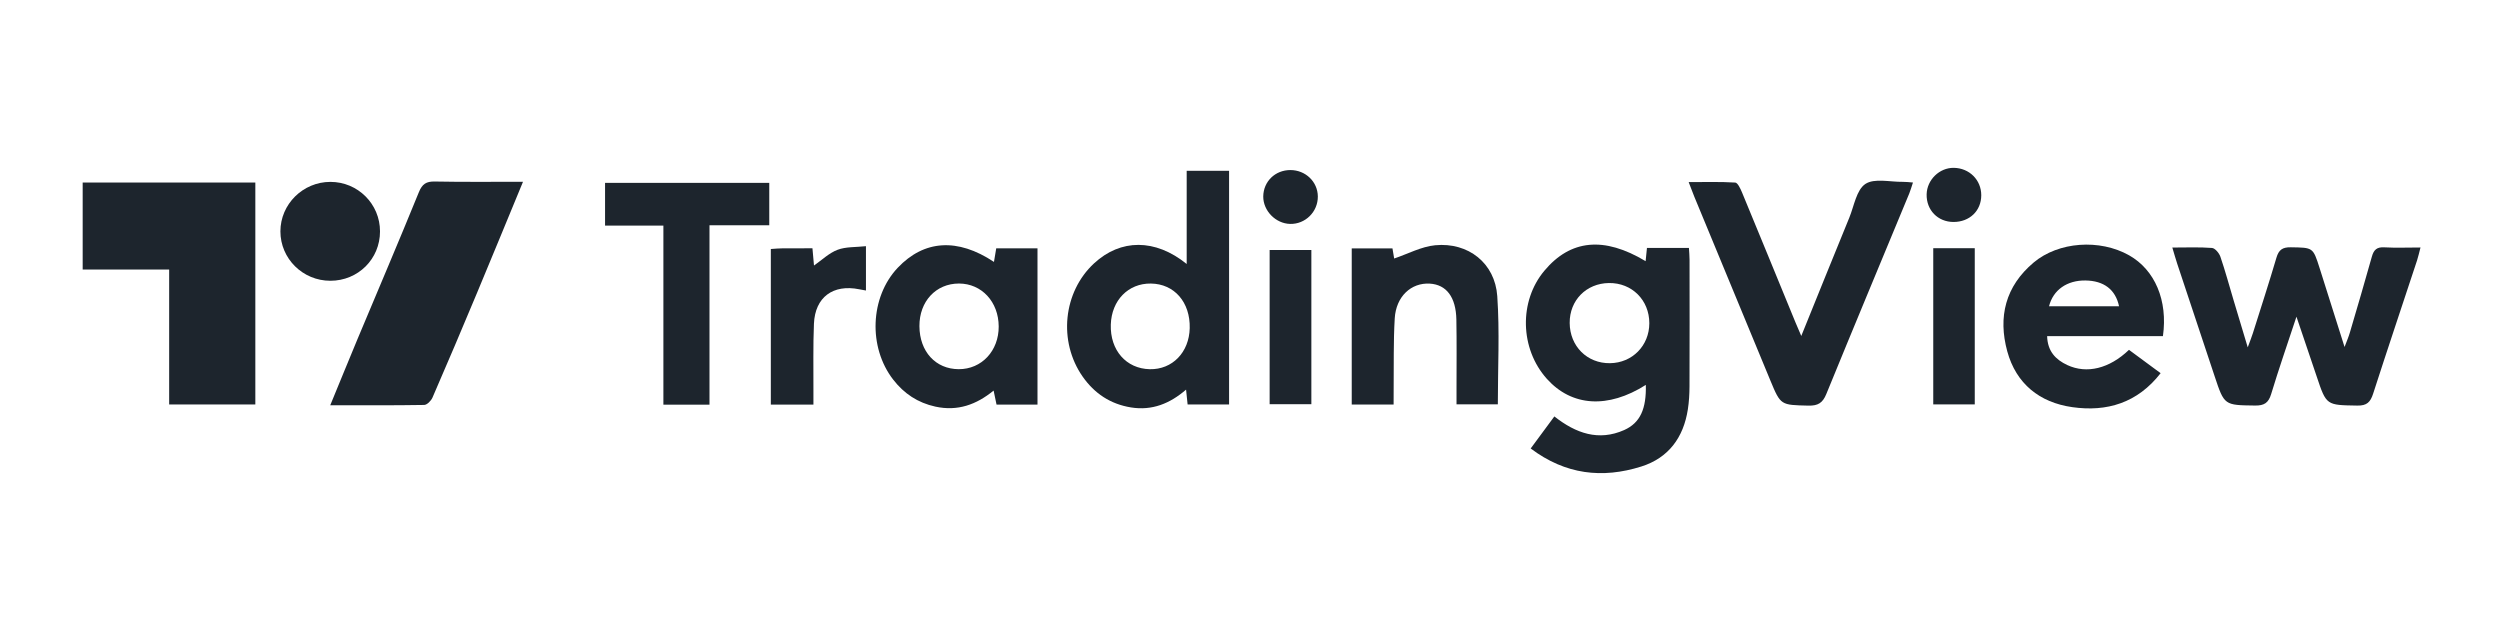 <svg width="283" height="72" viewBox="0 0 283 72" fill="none" xmlns="http://www.w3.org/2000/svg">
<path d="M9.359 20.66C15.864 20.66 22.334 20.66 28.904 20.66C28.904 29.04 28.904 37.357 28.904 45.783C25.677 45.783 22.503 45.783 19.149 45.783C19.149 40.752 19.149 35.72 19.149 30.508C15.8 30.508 12.632 30.508 9.359 30.508C9.359 27.136 9.359 23.939 9.359 20.66Z" fill="#1D252D"/>
<path d="M186.307 43.57C182.009 46.296 177.915 46.016 175.103 42.883C172.051 39.476 171.929 34.095 174.823 30.648C177.781 27.113 181.573 26.734 186.284 29.564C186.336 29.064 186.383 28.609 186.435 28.068C187.967 28.068 189.493 28.068 191.187 28.068C191.211 28.504 191.257 28.959 191.257 29.419C191.263 34.194 191.269 38.969 191.252 43.745C191.246 44.613 191.199 45.486 191.065 46.342C190.576 49.51 188.893 51.834 185.789 52.812C181.386 54.198 177.211 53.733 173.274 50.768C174.2 49.51 175.068 48.34 175.953 47.14C178.399 49.068 180.973 49.959 183.855 48.683C185.684 47.868 186.377 46.261 186.307 43.57ZM186.703 36.588C186.703 33.967 184.729 32.004 182.132 32.039C179.563 32.074 177.671 33.996 177.688 36.559C177.706 39.191 179.662 41.148 182.254 41.113C184.776 41.084 186.703 39.121 186.703 36.588Z" fill="#1D252D"/>
<path d="M59.204 20.577C57.393 24.962 55.698 29.091 53.98 33.202C52.332 37.151 50.661 41.088 48.954 45.013C48.797 45.368 48.343 45.834 48.017 45.84C44.546 45.898 41.069 45.875 37.383 45.875C38.46 43.266 39.45 40.826 40.464 38.397C42.787 32.853 45.152 27.32 47.417 21.753C47.795 20.821 48.256 20.53 49.217 20.548C52.466 20.612 55.71 20.577 59.204 20.577Z" fill="#1D252D"/>
<path d="M245.906 28.022C247.537 28.022 248.975 27.958 250.402 28.069C250.746 28.098 251.206 28.651 251.346 29.053C251.905 30.689 252.359 32.367 252.854 34.026C253.337 35.639 253.821 37.247 254.444 39.32C254.735 38.528 254.898 38.126 255.026 37.718C255.923 34.871 256.849 32.035 257.693 29.169C257.955 28.284 258.375 27.975 259.318 27.993C261.828 28.034 261.828 27.987 262.568 30.311C263.482 33.199 264.396 36.088 265.404 39.279C265.672 38.569 265.87 38.114 266.004 37.648C266.848 34.783 267.693 31.924 268.496 29.047C268.712 28.278 269.061 27.946 269.906 27.999C271.204 28.074 272.515 28.016 274 28.016C273.848 28.587 273.755 29.035 273.615 29.466C271.955 34.498 270.267 39.518 268.642 44.555C268.333 45.516 267.937 45.936 266.836 45.912C263.348 45.854 263.348 45.907 262.253 42.628C261.543 40.508 260.815 38.388 259.959 35.849C258.899 39.052 257.944 41.807 257.099 44.596C256.796 45.604 256.313 45.924 255.265 45.907C251.794 45.86 251.794 45.901 250.693 42.581C249.284 38.33 247.863 34.084 246.454 29.833C246.279 29.309 246.133 28.767 245.906 28.022Z" fill="#1D252D"/>
<path d="M134.333 29.884C134.333 26.239 134.333 22.838 134.333 19.332C135.958 19.332 137.483 19.332 139.131 19.332C139.131 28.102 139.131 36.89 139.131 45.783C137.6 45.783 136.074 45.783 134.438 45.783C134.385 45.306 134.333 44.799 134.263 44.106C132.428 45.69 130.408 46.505 128.026 46.121C125.69 45.742 123.885 44.531 122.557 42.633C119.768 38.643 120.35 33.047 123.85 29.809C126.849 27.037 130.757 26.99 134.333 29.884ZM134.676 37.147C134.746 34.212 132.935 32.132 130.28 32.097C127.723 32.062 125.83 33.996 125.743 36.739C125.65 39.639 127.478 41.736 130.157 41.794C132.708 41.846 134.612 39.889 134.676 37.147Z" fill="#1D252D"/>
<path d="M203.904 38.032C205.803 33.344 207.561 28.982 209.344 24.632C209.885 23.304 210.153 21.493 211.161 20.823C212.18 20.148 213.962 20.608 215.412 20.585C215.744 20.579 216.076 20.625 216.547 20.66C216.39 21.132 216.28 21.528 216.128 21.901C212.995 29.466 209.839 37.019 206.74 44.601C206.327 45.609 205.803 45.941 204.714 45.917C201.575 45.842 201.575 45.894 200.404 43.07C197.533 36.128 194.656 29.186 191.785 22.238C191.605 21.796 191.436 21.348 191.156 20.614C193.02 20.614 194.726 20.561 196.427 20.666C196.706 20.684 197.015 21.348 197.19 21.767C199.216 26.659 201.225 31.568 203.235 36.466C203.398 36.862 203.572 37.258 203.904 38.032Z" fill="#1D252D"/>
<path d="M112.517 29.649C112.61 29.101 112.68 28.682 112.773 28.111C113.856 28.111 114.911 28.111 115.965 28.111C116.436 28.111 116.908 28.111 117.444 28.111C117.444 34.092 117.444 39.904 117.444 45.798C115.889 45.798 114.404 45.798 112.808 45.798C112.715 45.349 112.61 44.849 112.476 44.214C110.525 45.809 108.405 46.578 105.89 46.031C103.892 45.594 102.331 44.552 101.114 42.979C98.255 39.293 98.494 33.632 101.615 30.319C104.603 27.162 108.388 26.906 112.517 29.649ZM104.079 36.928C104.096 39.8 105.913 41.785 108.534 41.791C111.125 41.797 113.064 39.718 113.053 36.958C113.041 34.168 111.131 32.101 108.557 32.095C105.942 32.095 104.061 34.127 104.079 36.928Z" fill="#1D252D"/>
<path d="M241.001 39.602C242.2 40.487 243.359 41.343 244.582 42.245C241.962 45.617 238.497 46.648 234.583 46.089C230.879 45.565 228.224 43.439 227.222 39.77C226.162 35.88 227.007 32.409 230.215 29.713C233.017 27.36 237.687 27.022 241.018 28.903C243.936 30.552 245.415 34.011 244.844 38.047C240.529 38.047 236.19 38.047 231.735 38.047C231.782 39.77 232.702 40.708 234.018 41.325C236.225 42.35 238.776 41.733 241.001 39.602ZM231.951 34.669C234.601 34.669 237.227 34.669 239.877 34.669C239.475 32.77 238.153 31.78 236.08 31.751C233.995 31.722 232.417 32.811 231.951 34.669Z" fill="#1D252D"/>
<path d="M75.096 25.539C72.813 25.539 70.705 25.539 68.492 25.539C68.492 23.856 68.492 22.341 68.492 20.699C74.654 20.699 80.821 20.699 87.081 20.699C87.081 22.254 87.081 23.774 87.081 25.498C84.886 25.498 82.684 25.498 80.314 25.498C80.314 32.376 80.314 39.05 80.314 45.805C78.515 45.805 76.901 45.805 75.096 45.805C75.096 39.055 75.096 32.382 75.096 25.539Z" fill="#1D252D"/>
<path d="M157.756 45.797C156.108 45.797 154.629 45.797 153.016 45.797C153.016 39.939 153.016 34.086 153.016 28.122C154.524 28.122 156.044 28.122 157.628 28.122C157.709 28.6 157.785 29.06 157.82 29.264C159.375 28.74 160.889 27.913 162.467 27.762C166.218 27.406 169.234 29.794 169.491 33.521C169.77 37.545 169.555 41.604 169.555 45.768C168.169 45.768 166.643 45.768 164.878 45.768C164.878 45.157 164.878 44.505 164.878 43.858C164.878 41.301 164.908 38.739 164.861 36.182C164.814 33.626 163.731 32.217 161.85 32.106C159.742 31.984 158.03 33.562 157.884 36.043C157.727 38.687 157.791 41.348 157.762 44.004C157.75 44.574 157.756 45.139 157.756 45.797Z" fill="#1D252D"/>
<path d="M87.258 28.188C87.724 28.158 88.149 28.112 88.574 28.112C89.68 28.1 90.781 28.106 91.969 28.106C92.033 28.863 92.091 29.469 92.144 30.057C93.035 29.44 93.844 28.642 94.817 28.275C95.754 27.92 96.867 27.995 98.026 27.867C98.026 29.672 98.026 31.233 98.026 32.887C97.723 32.829 97.496 32.794 97.269 32.747C94.304 32.148 92.266 33.638 92.138 36.643C92.033 39.148 92.091 41.658 92.08 44.168C92.08 44.686 92.08 45.198 92.08 45.798C90.379 45.798 88.859 45.798 87.258 45.798C87.258 39.91 87.258 34.093 87.258 28.188Z" fill="#1D252D"/>
<path d="M37.397 31.783C34.276 31.783 31.742 29.279 31.742 26.192C31.742 23.117 34.293 20.59 37.397 20.59C40.507 20.584 43.023 23.094 43.017 26.198C43.017 29.32 40.536 31.783 37.397 31.783Z" fill="#1D252D"/>
<path d="M218.844 28.098C220.399 28.098 221.924 28.098 223.543 28.098C223.543 33.985 223.543 39.827 223.543 45.778C222.023 45.778 220.498 45.778 218.844 45.778C218.844 39.937 218.844 34.061 218.844 28.098Z" fill="#1D252D"/>
<path d="M143.723 28.301C145.342 28.301 146.838 28.301 148.446 28.301C148.446 34.095 148.446 39.861 148.446 45.754C146.926 45.754 145.365 45.754 143.723 45.754C143.723 39.971 143.723 34.206 143.723 28.301Z" fill="#1D252D"/>
<path d="M224.279 22.11C224.274 23.869 222.952 25.133 221.129 25.127C219.358 25.121 218.054 23.776 218.095 22C218.13 20.357 219.545 18.977 221.17 19C222.934 19.024 224.285 20.375 224.279 22.11Z" fill="#1D252D"/>
<path d="M146.075 19.25C147.793 19.256 149.161 20.572 149.179 22.232C149.196 23.973 147.764 25.394 146.034 25.347C144.404 25.307 142.988 23.857 143 22.243C143.018 20.543 144.345 19.25 146.075 19.25Z" fill="#1D252D"/>
</svg>
